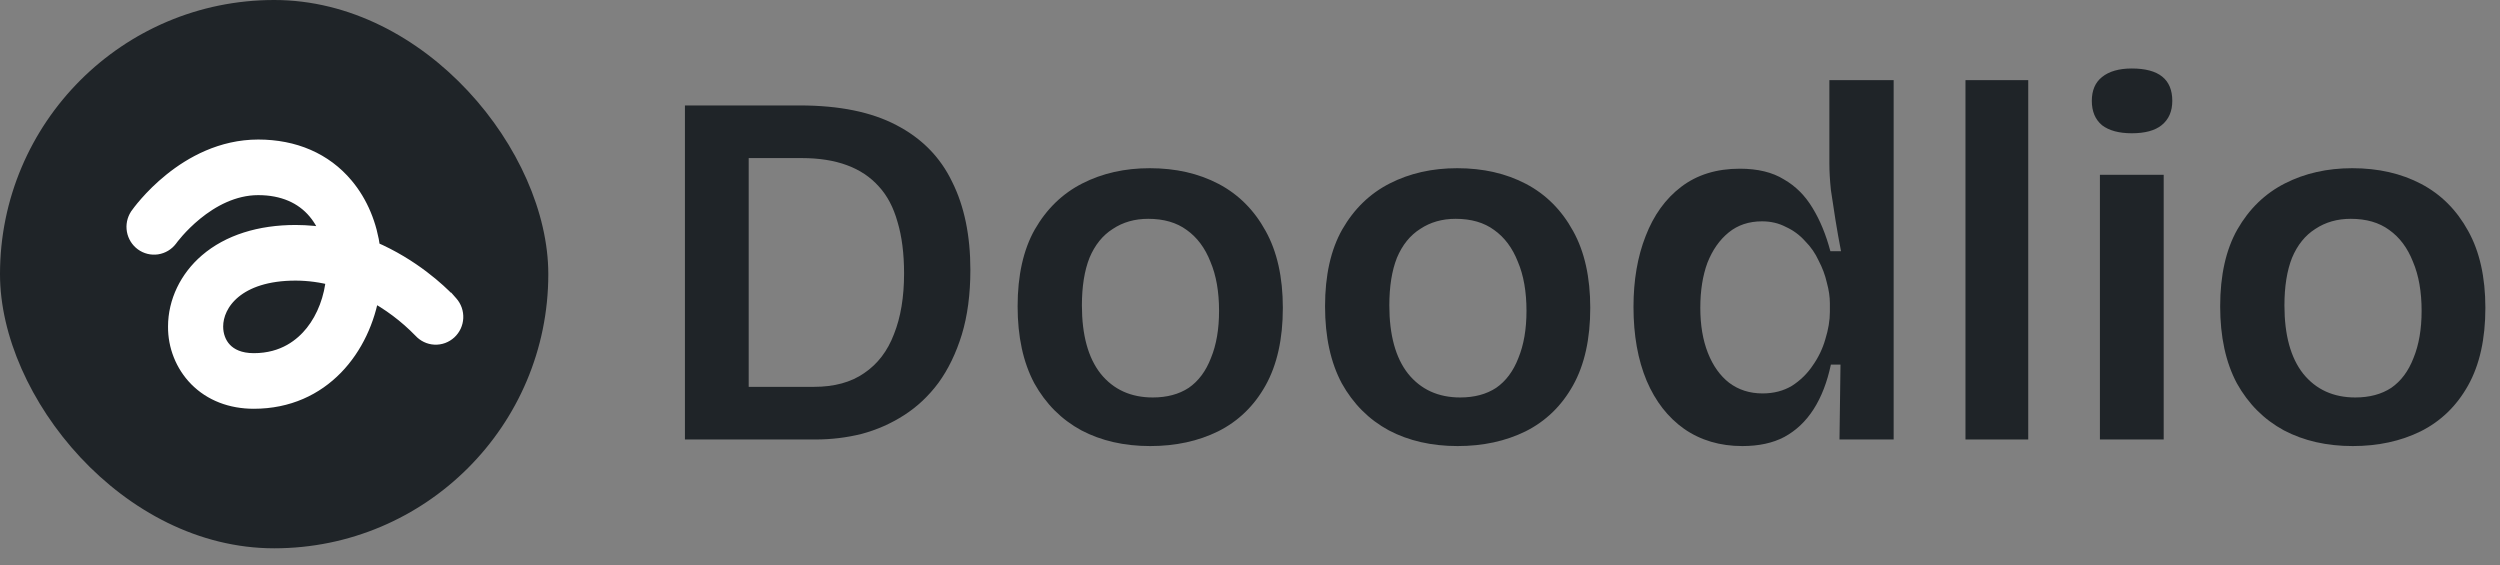 <svg width="146" height="33" viewBox="0 0 146 33" fill="none" xmlns="http://www.w3.org/2000/svg">
<rect x="0" y="0" width="146" height="33" fill="#808080" stroke="none"/>
<path d="M137.402 26.05C135.884 26.05 134.544 25.745 133.382 25.134C132.219 24.503 131.303 23.587 130.633 22.385C129.983 21.163 129.658 19.666 129.658 17.892C129.658 16.079 129.993 14.582 130.663 13.399C131.352 12.197 132.278 11.301 133.441 10.71C134.604 10.118 135.914 9.823 137.372 9.823C138.889 9.823 140.229 10.128 141.392 10.739C142.555 11.35 143.471 12.266 144.141 13.488C144.811 14.69 145.146 16.188 145.146 17.981C145.146 19.794 144.811 21.301 144.141 22.503C143.471 23.705 142.545 24.602 141.362 25.193C140.2 25.764 138.88 26.05 137.402 26.05ZM137.549 23.212C138.377 23.212 139.077 23.025 139.648 22.651C140.22 22.257 140.653 21.675 140.949 20.907C141.264 20.139 141.422 19.222 141.422 18.158C141.422 17.035 141.254 16.079 140.919 15.291C140.604 14.483 140.141 13.862 139.53 13.429C138.939 12.995 138.19 12.779 137.283 12.779C136.495 12.779 135.806 12.976 135.214 13.37C134.623 13.744 134.17 14.306 133.855 15.055C133.559 15.803 133.411 16.73 133.411 17.833C133.411 19.567 133.776 20.897 134.505 21.823C135.254 22.749 136.269 23.212 137.549 23.212Z" fill="#1F2428"/>
<path d="M122.635 25.666V10.207H126.36V25.666H122.635ZM124.497 7.783C123.749 7.783 123.167 7.626 122.754 7.31C122.359 6.975 122.162 6.503 122.162 5.892C122.162 5.281 122.359 4.818 122.754 4.502C123.167 4.167 123.749 4 124.497 4C125.286 4 125.877 4.158 126.271 4.473C126.665 4.788 126.862 5.261 126.862 5.892C126.862 6.503 126.655 6.975 126.241 7.31C125.847 7.626 125.266 7.783 124.497 7.783Z" fill="#1F2428"/>
<path d="M114.784 25.666V4.68H118.449V25.666H114.784Z" fill="#1F2428"/>
<path d="M101.751 26.05C100.451 26.05 99.318 25.715 98.352 25.045C97.406 24.375 96.677 23.439 96.165 22.237C95.653 21.015 95.396 19.577 95.396 17.922C95.396 16.365 95.633 14.986 96.106 13.784C96.579 12.562 97.268 11.606 98.175 10.916C99.101 10.207 100.244 9.852 101.603 9.852C102.648 9.852 103.505 10.059 104.175 10.473C104.865 10.867 105.426 11.429 105.86 12.158C106.293 12.867 106.638 13.705 106.894 14.67H107.515C107.397 14.059 107.288 13.449 107.19 12.838C107.091 12.227 107.003 11.646 106.924 11.094C106.865 10.522 106.835 10.01 106.835 9.557V4.68H110.589V18.069V25.666H107.426L107.485 21.291H106.924C106.707 22.316 106.372 23.183 105.919 23.892C105.466 24.602 104.894 25.144 104.205 25.518C103.535 25.873 102.717 26.05 101.751 26.05ZM102.934 22.976C103.584 22.976 104.155 22.828 104.648 22.533C105.14 22.217 105.544 21.823 105.86 21.35C106.195 20.877 106.441 20.365 106.599 19.813C106.776 19.242 106.865 18.71 106.865 18.217V17.715C106.865 17.34 106.806 16.936 106.687 16.503C106.589 16.069 106.431 15.646 106.214 15.232C106.017 14.798 105.751 14.414 105.416 14.079C105.101 13.725 104.727 13.449 104.293 13.252C103.879 13.035 103.416 12.926 102.904 12.926C102.135 12.926 101.485 13.143 100.953 13.577C100.421 14.01 100.007 14.601 99.712 15.35C99.436 16.099 99.298 16.976 99.298 17.981C99.298 18.986 99.446 19.863 99.741 20.611C100.037 21.36 100.451 21.942 100.983 22.355C101.534 22.769 102.185 22.976 102.934 22.976Z" fill="#1F2428"/>
<path d="M85.127 26.05C83.61 26.05 82.27 25.745 81.108 25.134C79.945 24.503 79.029 23.587 78.359 22.385C77.708 21.163 77.383 19.666 77.383 17.892C77.383 16.079 77.718 14.582 78.388 13.399C79.078 12.197 80.004 11.301 81.167 10.71C82.329 10.118 83.64 9.823 85.098 9.823C86.615 9.823 87.955 10.128 89.118 10.739C90.28 11.35 91.197 12.266 91.867 13.488C92.537 14.69 92.871 16.188 92.871 17.981C92.871 19.794 92.537 21.301 91.867 22.503C91.197 23.705 90.27 24.602 89.088 25.193C87.925 25.764 86.605 26.05 85.127 26.05ZM85.275 23.212C86.103 23.212 86.802 23.025 87.374 22.651C87.945 22.257 88.379 21.675 88.674 20.907C88.99 20.139 89.147 19.222 89.147 18.158C89.147 17.035 88.98 16.079 88.645 15.291C88.329 14.483 87.866 13.862 87.255 13.429C86.664 12.995 85.916 12.779 85.009 12.779C84.221 12.779 83.531 12.976 82.94 13.37C82.349 13.744 81.896 14.306 81.581 15.055C81.285 15.803 81.137 16.73 81.137 17.833C81.137 19.567 81.502 20.897 82.231 21.823C82.98 22.749 83.994 23.212 85.275 23.212Z" fill="#1F2428"/>
<path d="M67.173 26.05C65.656 26.05 64.316 25.745 63.154 25.134C61.991 24.503 61.075 23.587 60.405 22.385C59.754 21.163 59.429 19.666 59.429 17.892C59.429 16.079 59.764 14.582 60.434 13.399C61.124 12.197 62.05 11.301 63.213 10.71C64.375 10.118 65.686 9.823 67.144 9.823C68.661 9.823 70.001 10.128 71.164 10.739C72.326 11.35 73.243 12.266 73.913 13.488C74.582 14.69 74.918 16.188 74.918 17.981C74.918 19.794 74.582 21.301 73.913 22.503C73.243 23.705 72.316 24.602 71.134 25.193C69.972 25.764 68.651 26.05 67.173 26.05ZM67.321 23.212C68.149 23.212 68.848 23.025 69.42 22.651C69.991 22.257 70.425 21.675 70.72 20.907C71.036 20.139 71.193 19.222 71.193 18.158C71.193 17.035 71.026 16.079 70.691 15.291C70.376 14.483 69.912 13.862 69.302 13.429C68.71 12.995 67.962 12.779 67.055 12.779C66.267 12.779 65.577 12.976 64.986 13.37C64.395 13.744 63.942 14.306 63.627 15.055C63.331 15.803 63.183 16.73 63.183 17.833C63.183 19.567 63.548 20.897 64.277 21.823C65.026 22.749 66.04 23.212 67.321 23.212Z" fill="#1F2428"/>
<path d="M41.833 25.666V22.592H47.537C48.719 22.592 49.695 22.326 50.463 21.794C51.252 21.262 51.833 20.503 52.207 19.518C52.601 18.532 52.798 17.35 52.798 15.971C52.798 14.808 52.67 13.803 52.414 12.956C52.178 12.109 51.813 11.419 51.321 10.887C50.828 10.335 50.207 9.921 49.458 9.646C48.71 9.37 47.833 9.232 46.828 9.232H41.833V6.158H46.71C49.015 6.158 50.897 6.542 52.355 7.31C53.833 8.079 54.917 9.182 55.606 10.621C56.316 12.04 56.67 13.754 56.67 15.764C56.67 17.183 56.503 18.444 56.168 19.547C55.833 20.631 55.38 21.567 54.808 22.355C54.237 23.124 53.567 23.754 52.798 24.247C52.03 24.74 51.202 25.104 50.316 25.341C49.449 25.557 48.552 25.666 47.626 25.666H41.833ZM40 25.666V6.158H43.724V25.666H40Z" fill="#1F2428"/>
<rect width="32.021" height="32.021" rx="16.011" fill="#1F2428"/>
<path d="M8.077 12.618L8.073 12.624L8.069 12.631C7.912 12.873 7.854 13.166 7.904 13.449C7.955 13.732 8.112 13.988 8.346 14.159C8.58 14.33 8.871 14.403 9.159 14.36C9.447 14.316 9.704 14.161 9.878 13.93L9.878 13.93L9.881 13.926C9.881 13.926 9.881 13.926 9.882 13.925C9.903 13.896 10.448 13.14 11.37 12.388C12.313 11.62 13.598 10.896 15.081 10.896C16.542 10.896 17.694 11.404 18.463 12.322L18.463 12.322C18.817 12.743 19.096 13.254 19.284 13.829C18.617 13.703 17.94 13.64 17.261 13.639H17.261C15.19 13.639 13.396 14.193 12.114 15.295L12.114 15.295C10.979 16.271 10.314 17.645 10.313 19.069C10.308 19.625 10.411 20.176 10.617 20.692C10.822 21.208 11.126 21.678 11.512 22.075L11.514 22.076C12.357 22.936 13.514 23.372 14.822 23.372C18.821 23.372 21.155 20.269 21.674 17.049C22.764 17.625 23.762 18.372 24.63 19.266C24.725 19.371 24.84 19.457 24.968 19.519C25.1 19.584 25.244 19.621 25.392 19.628C25.539 19.636 25.686 19.613 25.824 19.563C25.962 19.512 26.088 19.434 26.196 19.335C26.304 19.235 26.39 19.115 26.452 18.983C26.513 18.85 26.548 18.707 26.555 18.561C26.562 18.415 26.541 18.269 26.493 18.131C26.445 17.993 26.37 17.865 26.273 17.756L26.124 17.587H26.115C25.625 17.077 24.055 15.572 21.713 14.575C21.533 13.168 21 11.876 20.153 10.867C18.929 9.401 17.157 8.649 15.081 8.649C12.962 8.649 11.232 9.62 10.039 10.579C8.844 11.539 8.146 12.519 8.077 12.618ZM18.308 19.462C17.699 20.226 16.613 21.125 14.822 21.125C13.976 21.125 13.416 20.847 13.067 20.48C12.711 20.106 12.533 19.597 12.533 19.071C12.533 17.663 13.844 15.887 17.26 15.887C18.031 15.889 18.799 15.993 19.544 16.197C19.443 17.425 19 18.593 18.308 19.462Z" fill="white" stroke="white"/>
</svg>
